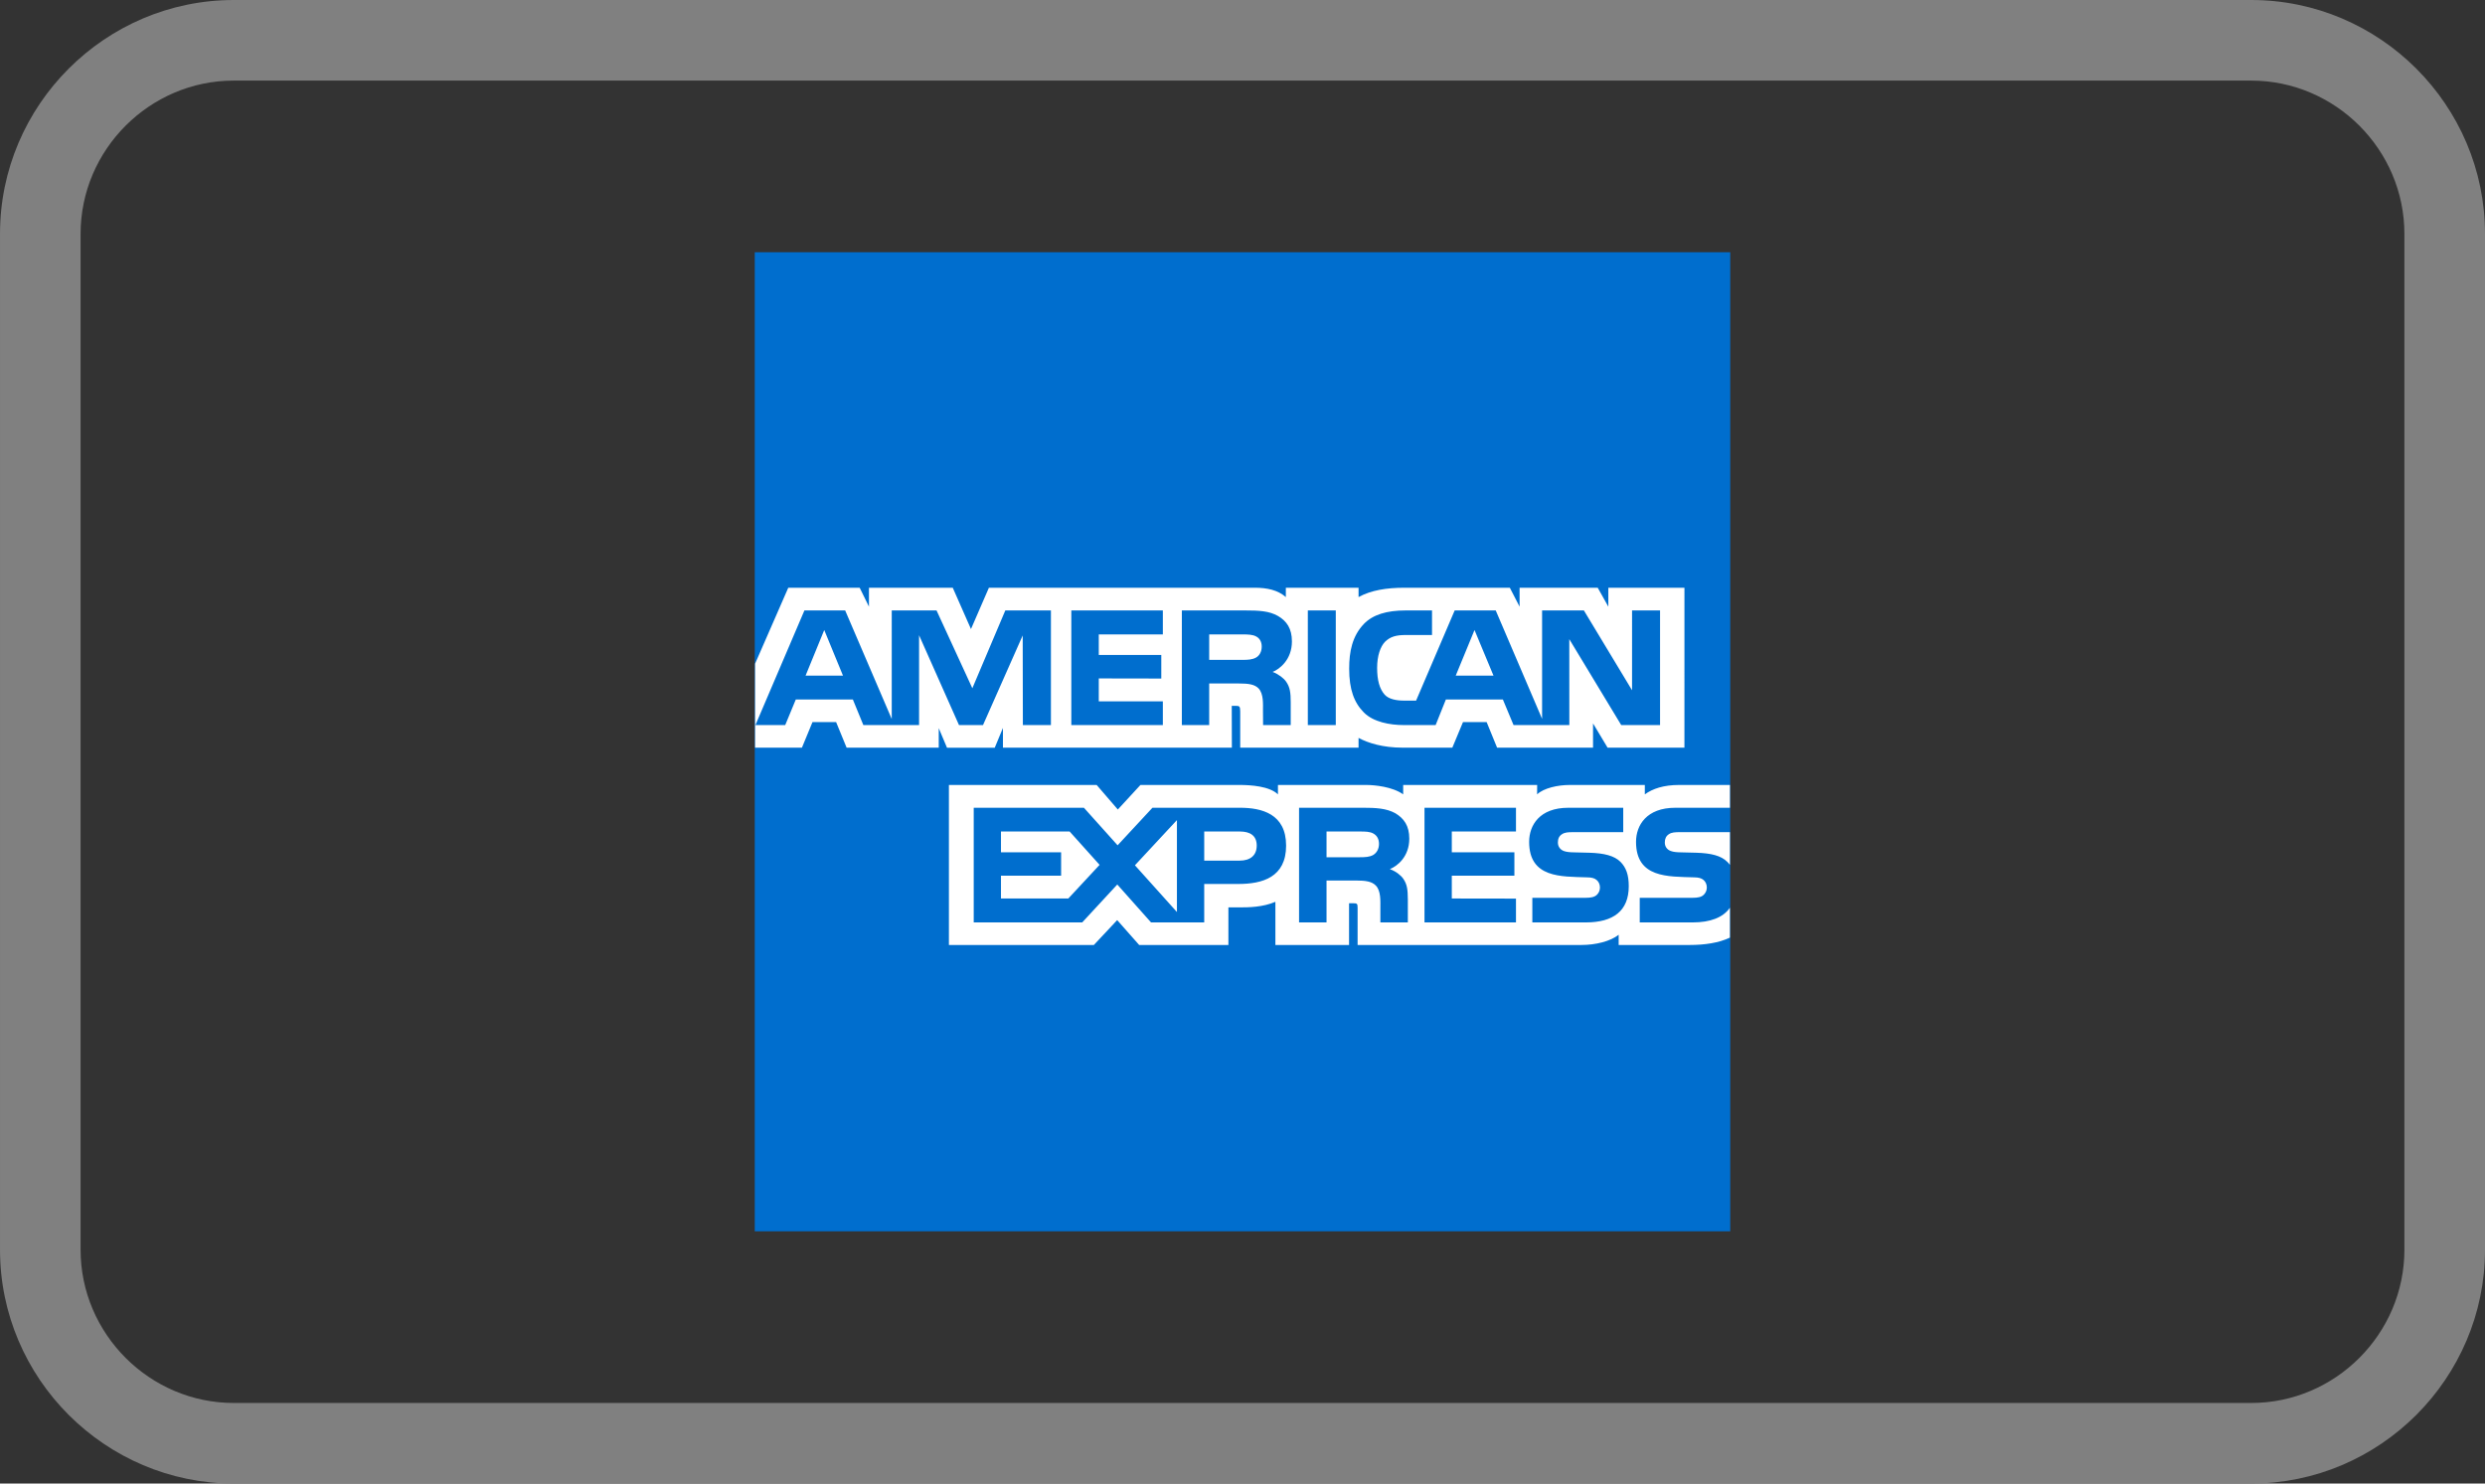 <?xml version="1.0" encoding="UTF-8"?> <svg xmlns="http://www.w3.org/2000/svg" viewBox="0 0 333333 199007" shape-rendering="geometricPrecision" text-rendering="geometricPrecision" image-rendering="optimizeQuality" fill-rule="evenodd" clip-rule="evenodd"><rect x="0" y="0" width="333333" height="199007" fill="#333333" stroke="none"/><path fill="#006ece" d="M101242 33836h130849v131334H101242z"></path><path d="M113077 90631l-2515-6118-2504 6118h5019zm118969 20995h-6710c-668 0-1117 28-1480 278-384 249-541 626-541 1110 0 576 327 975 811 1145 377 135 796 170 1416 178l1985 50c2006 58 3351 398 4177 1231 135 121 234 263 342 393v-4383zm0 10138c-905 1317-2640 1971-4994 1971h-7101v-3301h7072c697 0 1189-93 1487-384 249-228 441-569 441-996 1-448-192-811-448-1017-278-242-661-341-1295-349-3450-113-7755 107-7755-4759 0-2228 1416-4574 5264-4574h7329v-3059h-6809c-2056 0-3544 490-4604 1259v-1259h-10059c-1601 0-3486 406-4390 1259l7-1259h-17972v1259c-1430-1024-3835-1259-4958-1259h-11840v1259c-1138-1096-3643-1259-5180-1259h-13265l-3034 3294-2839-3294h-19818v21464h19445l3126-3336 2949 3336 11971 7v-5051h1187c1580 22 3465-35 5115-746v5791h9883v-5599h477c611 0 668 35 668 633v4966h30024c1899 0 3892-491 4995-1372v1372h9526c1985 0 3913-277 5393-988v-4006zm-14671-6147c726 748 1103 1686 1103 3259 0 3316-2070 4859-5770 4859h-7164v-3301h7136c704 0 1187-93 1500-384 249-228 435-569 435-996 0-448-192-811-456-1017-278-242-662-341-1302-349-3436-113-7741 107-7741-4759 0-2228 1401-4574 5251-4574h7370v3272h-6737c-675 0-1110 28-1480 278-398 249-547 626-547 1110 0 576 341 975 804 1145 384 135 797 170 1423 178l1986 50c1999 58 3358 398 4190 1231zm-33161-939c-484 285-1096 313-1807 313h-4469v-3451h4529c652 0 1313 14 1747 270 477 256 761 726 761 1388 0 655-284 1187-761 1480zm2220 1907c818 298 1487 838 1800 1294 519 755 604 1452 611 2811v3045h-3685v-1928c0-925 86-2291-598-3003-533-562-1352-690-2689-690h-3935v5620h-3685v-15381h8478c1868 0 3222 78 4426 732 1156 691 1881 1666 1881 3416 0 2447-1633 3698-2603 4084zm4645-8232h12272v3187h-8609v2789h8396v3138h-8396v3060l8609 13v3195h-12272v-15381zm-24788 7093h-4759v-3906h4795c1330 0 2248 534 2248 1885 0 1331-875 2021-2284 2021zm-8420 6894l-5635-6269 5635-6061v12330zm-14568-1814h-9035v-3060h8068v-3138h-8068v-2789h9210l4020 4475-4194 4511zm29213-7101c0 4261-3180 5152-6400 5152h-4585v5158h-7133l-4528-5087-4704 5087h-14553v-15381h14781l4518 5037 4674-5037h11739c2917 0 6189 811 6189 5072zm-4030-25222c-502 285-1098 314-1817 314h-4469v-3416h4526c648 0 1316 22 1754 265 473 234 765 710 765 1358 0 676-285 1210-758 1480zm31849 2427l-2547-6118-2519 6118h5066zm-59365 6631h-3764l-22-12024-5325 12024h-3222l-5354-12052v12052h-7474l-1406-3429h-7656l-1419 3429h-3995l6570-15375h5467l6247 14564V81886h6009l4802 10437 4422-10437h6118v15375zm15012 0h-12276V81886h12276v3215h-8594v2761h8385v3159l-8385-15v3074h8594v3180zm17314-11220c0 2433-1637 3713-2587 4091 804 313 1487 839 1807 1302 519 746 620 1451 620 2802v3024h-3707l-15-1936c0-909 93-2248-591-2980-537-548-1344-662-2671-662h-3953v5578h-3667V81885h8456c1867 0 3258 64 4446 748 1167 683 1861 1685 1861 3407zm5884 11220h-3750V81886h3750v15375zm43495 0h-5208l-6965-11526 7 11526h-7484l-1430-3429h-7648l-1373 3429h-4305c-1793 0-4055-398-5325-1693-1306-1317-1967-3074-1967-5876 0-2284 406-4362 1981-6006 1192-1231 3048-1800 5581-1800h3550v3294h-3471c-1341 0-2110 206-2843 918-615 648-1049 1871-1049 3486 0 1651 320 2824 1017 3608 556 604 1587 789 2555 789h1654l5176-12095h5507l6218 14543V81886h5607l6460 10708V81886h3756v15375zm-121387 3031h6282l1416-3429h3170l1408 3429h12358v-2618l1107 2625h6406l1100-2654v2646h30707l-15-5607h595c419 7 540 58 540 741v4867h15873v-1309c1281 691 3281 1309 5891 1309h6688l1430-3429h3173l1402 3429h12870v-3252l1950 3252h10309V78841h-10210v2540l-1423-2540h-10480v2540l-1309-2540h-14150c-2370 0-4462 327-6141 1252v-1252h-9754v1252c-1082-953-2540-1252-4155-1252h-35677l-2405 5542-2443-5542h-11239v2540l-1246-2540h-9579l-4450 10188v11263z" fill="#fff"></path><path d="M31366 0h270600c8631 0 16474 3528 22156 9210 5683 5683 9211 13526 9211 22156v136275c0 8629-3529 16472-9211 22155-5683 5682-13526 9211-22155 9211H31367c-8629 0-16473-3528-22156-9211C3529 184114 1 176272 1 167641V31366c0-8631 3528-16474 9210-22156S22737 0 31368 0zm270600 10811H31366c-5647 0-10785 2315-14513 6043s-6043 8866-6043 14513v136275c0 5646 2315 10784 6043 14512 3729 3729 8867 6044 14513 6044h270600c5645 0 10783-2315 14512-6044 3728-3729 6044-8867 6044-14511V31368c0-5645-2315-10784-6043-14513-3728-3728-8867-6043-14513-6043z" fill="gray" fill-rule="nonzero"></path></svg> 